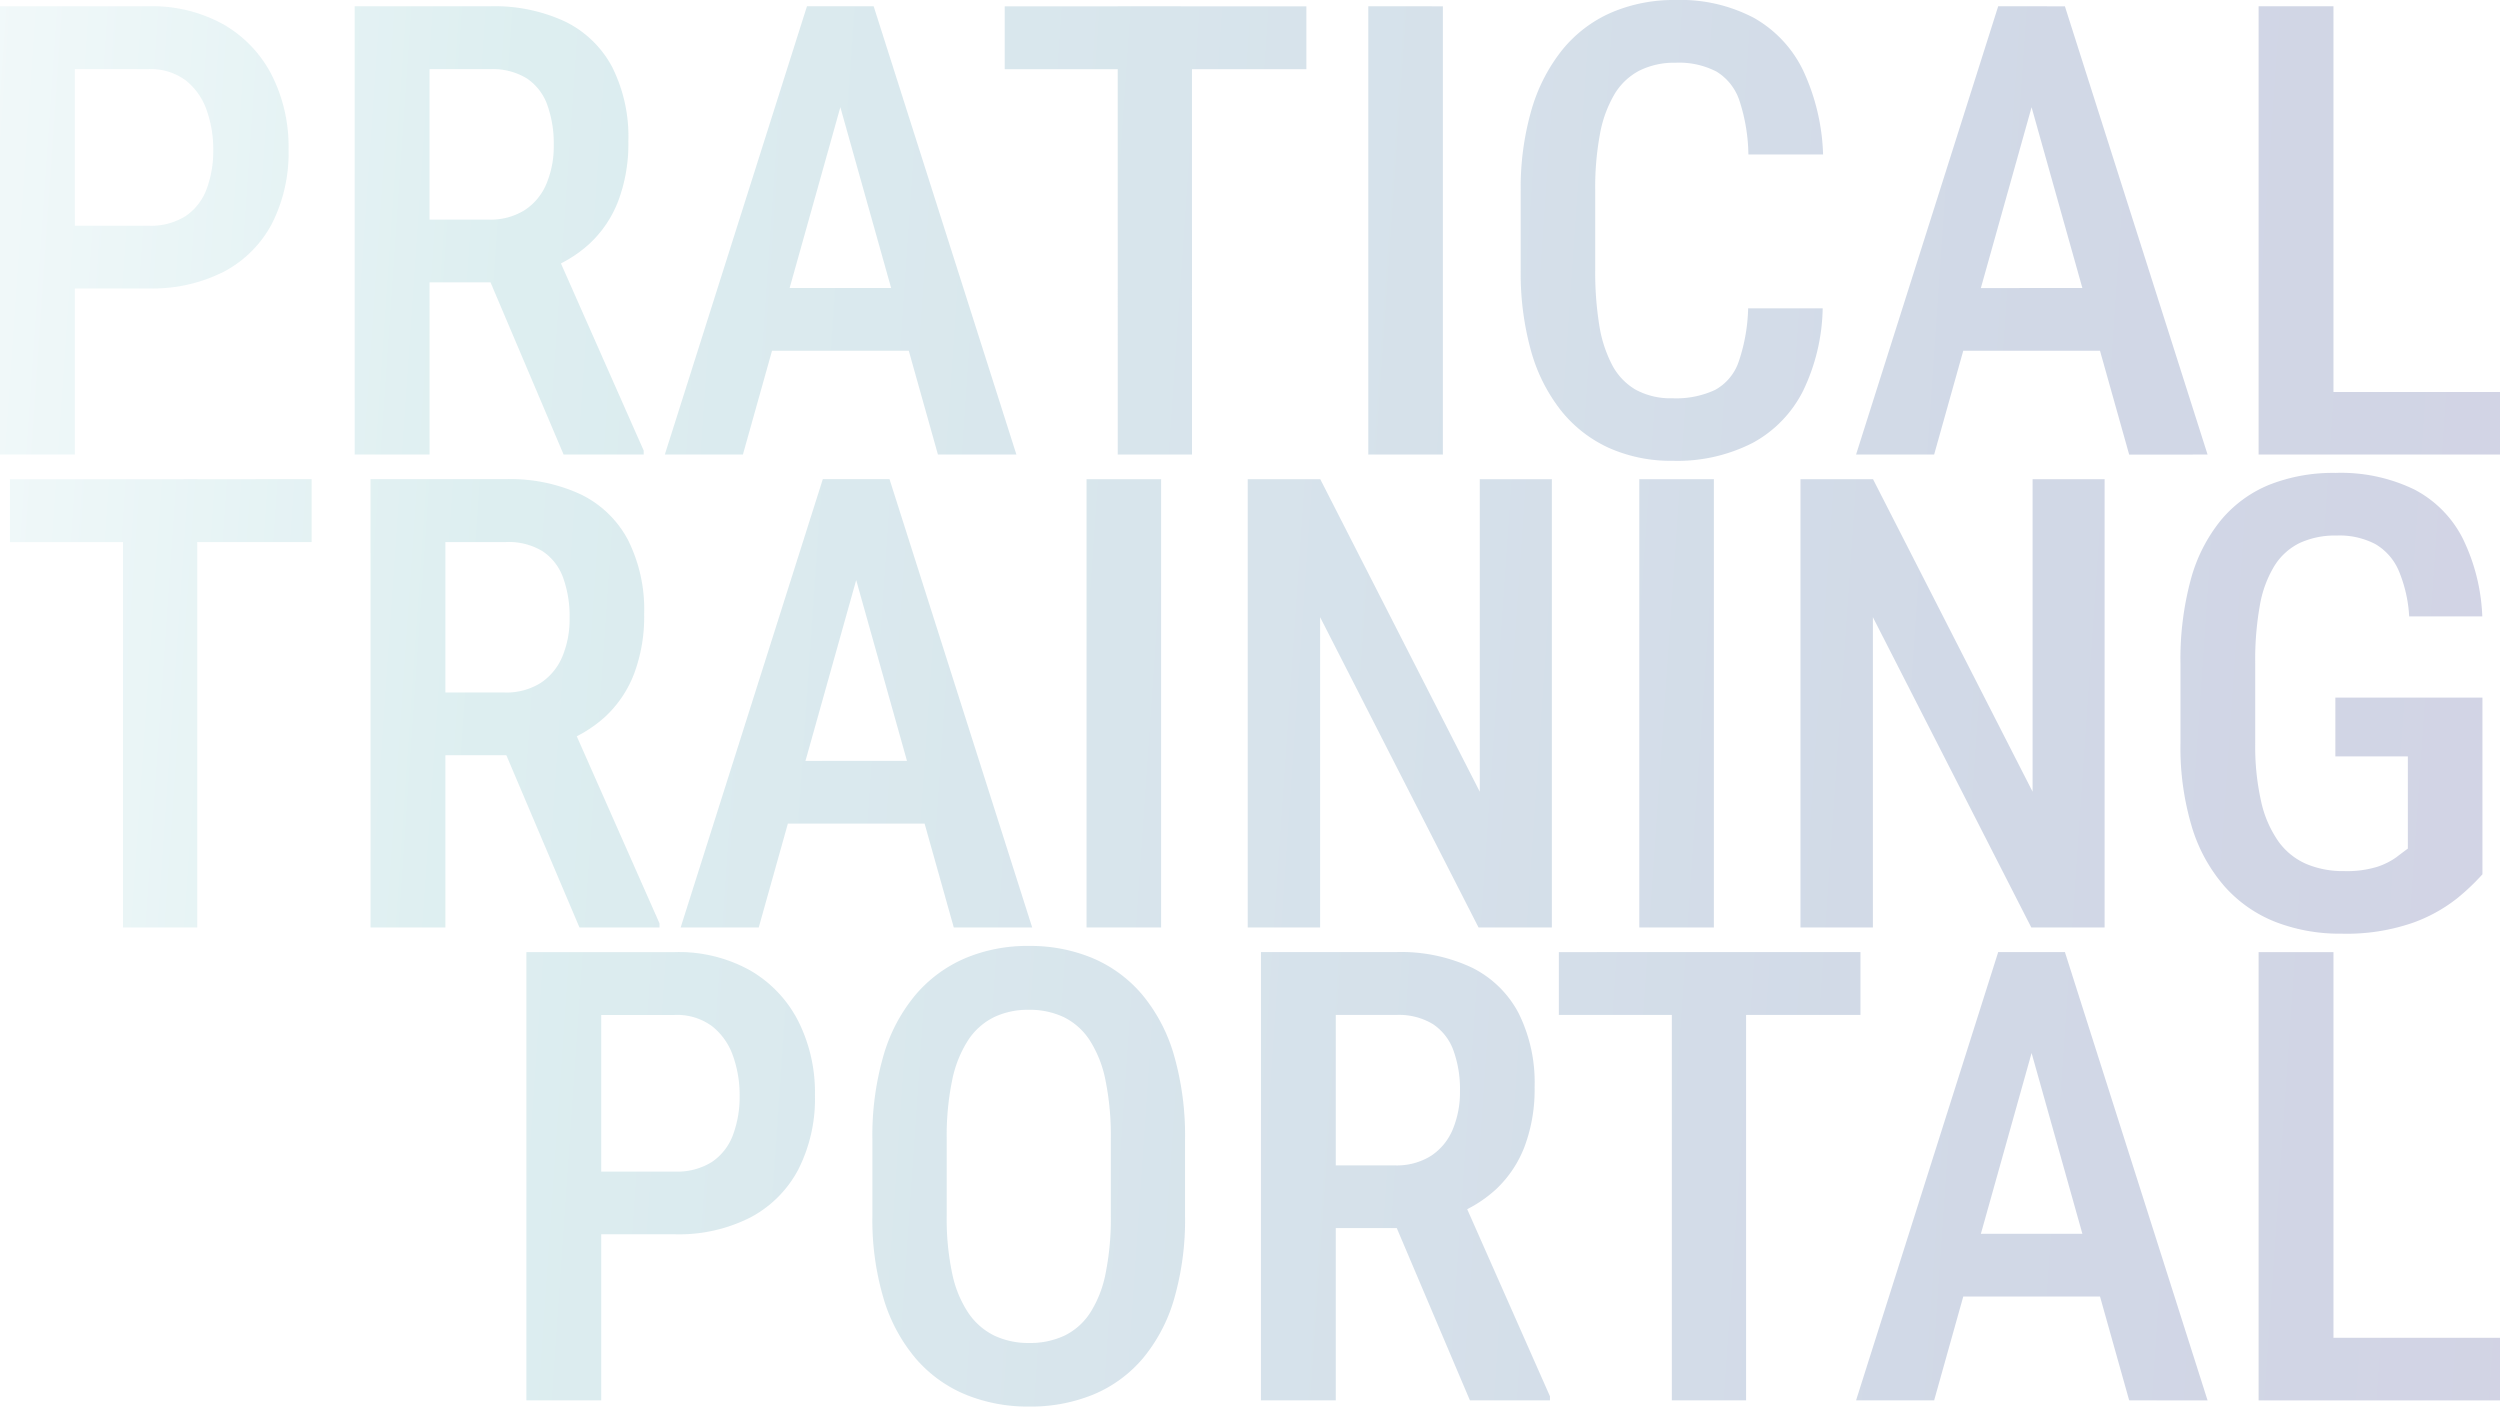 <svg xmlns="http://www.w3.org/2000/svg" xmlns:xlink="http://www.w3.org/1999/xlink" width="292.882" height="164.781" viewBox="0 0 292.882 164.781">
  <defs>
    <linearGradient id="linear-gradient" y1="0.385" x2="1.082" y2="0.44" gradientUnits="objectBoundingBox">
      <stop offset="0" stop-color="#c9e7eb"/>
      <stop offset="0.212" stop-color="#5caeb7"/>
      <stop offset="0.744" stop-color="#214588"/>
      <stop offset="1" stop-color="#26267b"/>
    </linearGradient>
  </defs>
  <path id="risking_bg_img" d="M-302.046-23.879h-11.093v-7.346h11.093a7.635,7.635,0,0,0,4.385-1.143,6.56,6.56,0,0,0,2.448-3.165,12.785,12.785,0,0,0,.774-4.6,13.641,13.641,0,0,0-.774-4.631,7.587,7.587,0,0,0-2.448-3.485,6.868,6.868,0,0,0-4.385-1.322h-8.608V-4.418h-8.769V-56.936h17.377a17.176,17.176,0,0,1,8.864,2.158,14.446,14.446,0,0,1,5.615,5.939,18.57,18.57,0,0,1,1.95,8.638,18.3,18.3,0,0,1-1.95,8.733,13.444,13.444,0,0,1-5.615,5.62A18.5,18.5,0,0,1-302.046-23.879Zm24.174-33.057H-262a19.551,19.551,0,0,1,8.8,1.8,12.364,12.364,0,0,1,5.5,5.327,18.192,18.192,0,0,1,1.891,8.691,19.035,19.035,0,0,1-1.17,6.953,13.39,13.39,0,0,1-3.363,5.03,15.131,15.131,0,0,1-5.286,3.137l-2.573,1.4h-13.407l-.053-7.345h9.466a7.563,7.563,0,0,0,4.257-1.122,6.835,6.835,0,0,0,2.543-3.1,11.323,11.323,0,0,0,.845-4.489,13.363,13.363,0,0,0-.76-4.738,6.254,6.254,0,0,0-2.391-3.091,7.644,7.644,0,0,0-4.3-1.086h-7.1V-4.418h-8.769Zm24.479,52.518L-263.41-28.012l9.156-.03,10.239,23.151v.473Zm33.714-45.31L-232.39-4.418h-9.147l16.652-52.518h5.721Zm10.138,45.31-12.73-45.31-.6-7.208h5.8l16.722,52.518Zm.222-19.514v7.349h-24.457v-7.349Zm29.541-33V-4.418h-8.7V-56.936Zm13.4,0v7.368h-35.34v-7.368Zm15.992,0V-4.418h-8.736V-56.936Zm35.764,35.382h8.731a23.1,23.1,0,0,1-2.3,9.679,14.145,14.145,0,0,1-5.894,6.083,19.355,19.355,0,0,1-9.387,2.1A17.768,17.768,0,0,1-130.939-5.2a15.274,15.274,0,0,1-5.611-4.381,19.886,19.886,0,0,1-3.518-7.016,33.839,33.839,0,0,1-1.2-9.432v-9.287a32.805,32.805,0,0,1,1.248-9.431,20.252,20.252,0,0,1,3.591-7.042,15.251,15.251,0,0,1,5.71-4.381,18.537,18.537,0,0,1,7.61-1.5,18.439,18.439,0,0,1,9.174,2.1,14.1,14.1,0,0,1,5.744,6.131,24.985,24.985,0,0,1,2.347,9.865h-8.75a21.124,21.124,0,0,0-1.047-6.3,6.294,6.294,0,0,0-2.673-3.4,9.484,9.484,0,0,0-4.8-1.047,9.161,9.161,0,0,0-4.253.925,7.377,7.377,0,0,0-2.931,2.792,14.185,14.185,0,0,0-1.691,4.666,34.278,34.278,0,0,0-.551,6.552v9.359a39.1,39.1,0,0,0,.466,6.388,15.07,15.07,0,0,0,1.511,4.713,7.249,7.249,0,0,0,2.78,2.919,8.563,8.563,0,0,0,4.308.993,10.78,10.78,0,0,0,4.973-.973,5.953,5.953,0,0,0,2.761-3.28A20.9,20.9,0,0,0-114.623-21.554Zm34.5-28.173L-92.834-4.418h-9.147l16.652-52.518h5.721Zm10.138,45.31-12.73-45.31-.6-7.208h5.8L-60.8-4.418Zm.222-19.514v7.349H-94.219v-7.349ZM-26.54-11.75v7.332H-48.356V-11.75ZM-46.051-56.936V-4.418H-54.82V-56.936Zm-250.265,55.4V50.985h-8.7V-1.532Zm13.4,0V5.836h-35.34V-1.532Zm6.9,0h15.867a19.551,19.551,0,0,1,8.8,1.8,12.364,12.364,0,0,1,5.5,5.327,18.193,18.193,0,0,1,1.891,8.691,19.034,19.034,0,0,1-1.17,6.953,13.39,13.39,0,0,1-3.363,5.03,15.132,15.132,0,0,1-5.287,3.137l-2.573,1.4H-269.75l-.053-7.345h9.466a7.563,7.563,0,0,0,4.257-1.122,6.836,6.836,0,0,0,2.543-3.1,11.324,11.324,0,0,0,.845-4.489,13.362,13.362,0,0,0-.76-4.738,6.254,6.254,0,0,0-2.391-3.091,7.644,7.644,0,0,0-4.3-1.086h-7.1V50.985h-8.769Zm24.479,52.518-10.017-23.594,9.156-.03,10.239,23.151v.473Zm33.714-45.31-12.711,45.31h-9.147l16.652-52.518h5.721Zm10.138,45.31-12.73-45.31-.6-7.208h5.8L-198.5,50.985Zm.222-19.514v7.349h-24.457V31.472Zm24.068-33V50.985h-8.736V-1.532Zm45.775,0V50.985h-8.587l-18.56-36.352V50.985h-8.483V-1.532h8.5l18.686,36.611V-1.532Zm18.982,0V50.985h-8.736V-1.532Zm45.775,0V50.985h-8.587l-18.56-36.352V50.985h-8.483V-1.532h8.5L-81.3,35.079V-1.532ZM-28.6,24.056v20.7a25.772,25.772,0,0,1-2.96,2.811,18.216,18.216,0,0,1-5.266,2.894,23.709,23.709,0,0,1-8.31,1.25,20.791,20.791,0,0,1-7.7-1.371,15.6,15.6,0,0,1-5.962-4.153,18.914,18.914,0,0,1-3.832-6.952A32.3,32.3,0,0,1-63.975,29.4V20.048a35.65,35.65,0,0,1,1.208-9.822,18.743,18.743,0,0,1,3.548-6.975A14.472,14.472,0,0,1-53.519-.9a20.329,20.329,0,0,1,7.713-1.368A19.672,19.672,0,0,1-36.576-.324a13.194,13.194,0,0,1,5.659,5.709,22.662,22.662,0,0,1,2.3,9.155h-8.564a16.088,16.088,0,0,0-1.233-5.374A6.617,6.617,0,0,0-41.14,6.074a9.059,9.059,0,0,0-4.526-1.005,9.906,9.906,0,0,0-4.33.868,7.226,7.226,0,0,0-2.971,2.686,13.14,13.14,0,0,0-1.709,4.634,36.049,36.049,0,0,0-.542,6.719V29.4a29.4,29.4,0,0,0,.684,6.788,13.108,13.108,0,0,0,2,4.669,7.9,7.9,0,0,0,3.265,2.672,11.033,11.033,0,0,0,4.459.85,12.074,12.074,0,0,0,3.883-.5,8.174,8.174,0,0,0,2.26-1.135q.821-.63,1.331-1V30.943h-8.494V24.056ZM-240.379,86.928h-11.093V79.582h11.093a7.634,7.634,0,0,0,4.385-1.143,6.56,6.56,0,0,0,2.448-3.165,12.785,12.785,0,0,0,.774-4.6,13.64,13.64,0,0,0-.774-4.631,7.587,7.587,0,0,0-2.448-3.485,6.867,6.867,0,0,0-4.385-1.322h-8.608v45.149h-8.769V53.871h17.377a17.176,17.176,0,0,1,8.864,2.158,14.446,14.446,0,0,1,5.615,5.939,18.57,18.57,0,0,1,1.95,8.638,18.294,18.294,0,0,1-1.95,8.733,13.444,13.444,0,0,1-5.615,5.62A18.5,18.5,0,0,1-240.379,86.928Zm59.787-11.08v8.918a33.391,33.391,0,0,1-1.281,9.744,19.171,19.171,0,0,1-3.686,6.986,15.291,15.291,0,0,1-5.773,4.206,19.322,19.322,0,0,1-7.518,1.408,19.213,19.213,0,0,1-7.466-1.408,15.561,15.561,0,0,1-5.813-4.206,19.409,19.409,0,0,1-3.764-6.986,32.324,32.324,0,0,1-1.327-9.744V75.848a33.716,33.716,0,0,1,1.306-9.881,19.517,19.517,0,0,1,3.746-7.088,15.78,15.78,0,0,1,5.806-4.285,18.711,18.711,0,0,1,7.456-1.445,18.927,18.927,0,0,1,7.524,1.445,15.569,15.569,0,0,1,5.792,4.285,19.526,19.526,0,0,1,3.708,7.088A34.109,34.109,0,0,1-180.592,75.848Zm-8.694,8.918v-8.99a32.822,32.822,0,0,0-.625-6.887,13.533,13.533,0,0,0-1.852-4.694,7.664,7.664,0,0,0-3.014-2.695,9.324,9.324,0,0,0-4.129-.87,9.2,9.2,0,0,0-4.082.87,7.713,7.713,0,0,0-3.019,2.695,13.6,13.6,0,0,0-1.87,4.694,32.246,32.246,0,0,0-.636,6.887v8.99a30.794,30.794,0,0,0,.646,6.776,13.088,13.088,0,0,0,1.9,4.616,7.834,7.834,0,0,0,3.046,2.649,9.313,9.313,0,0,0,4.07.857,9.465,9.465,0,0,0,4.124-.857,7.5,7.5,0,0,0,3-2.649,13.248,13.248,0,0,0,1.822-4.616A32.366,32.366,0,0,0-189.286,84.766Zm17.588-30.9h15.867a19.551,19.551,0,0,1,8.8,1.8,12.364,12.364,0,0,1,5.5,5.327,18.192,18.192,0,0,1,1.891,8.691,19.034,19.034,0,0,1-1.17,6.953,13.391,13.391,0,0,1-3.363,5.03,15.131,15.131,0,0,1-5.287,3.137l-2.573,1.4h-13.407l-.053-7.345h9.466a7.563,7.563,0,0,0,4.257-1.122,6.835,6.835,0,0,0,2.543-3.1,11.324,11.324,0,0,0,.845-4.489,13.362,13.362,0,0,0-.76-4.738,6.254,6.254,0,0,0-2.391-3.091,7.644,7.644,0,0,0-4.3-1.086h-7.1v45.149H-171.7Zm24.479,52.518-10.017-23.594,9.156-.03,10.239,23.151v.473Zm32.356-52.518v52.518h-8.7V53.871Zm13.4,0v7.368H-136.8V53.871Zm21.342,7.208-12.711,45.31h-9.147l16.652-52.518h5.721Zm10.138,45.31-12.73-45.31-.6-7.208h5.8L-60.8,106.389Zm.222-19.514v7.349H-94.219V86.875ZM-26.54,99.057v7.332H-48.356V99.057ZM-46.051,53.871v52.518H-54.82V53.871Z" transform="translate(319.423 57.671)" opacity="0.209" fill="url(#linear-gradient)"/>
</svg>
